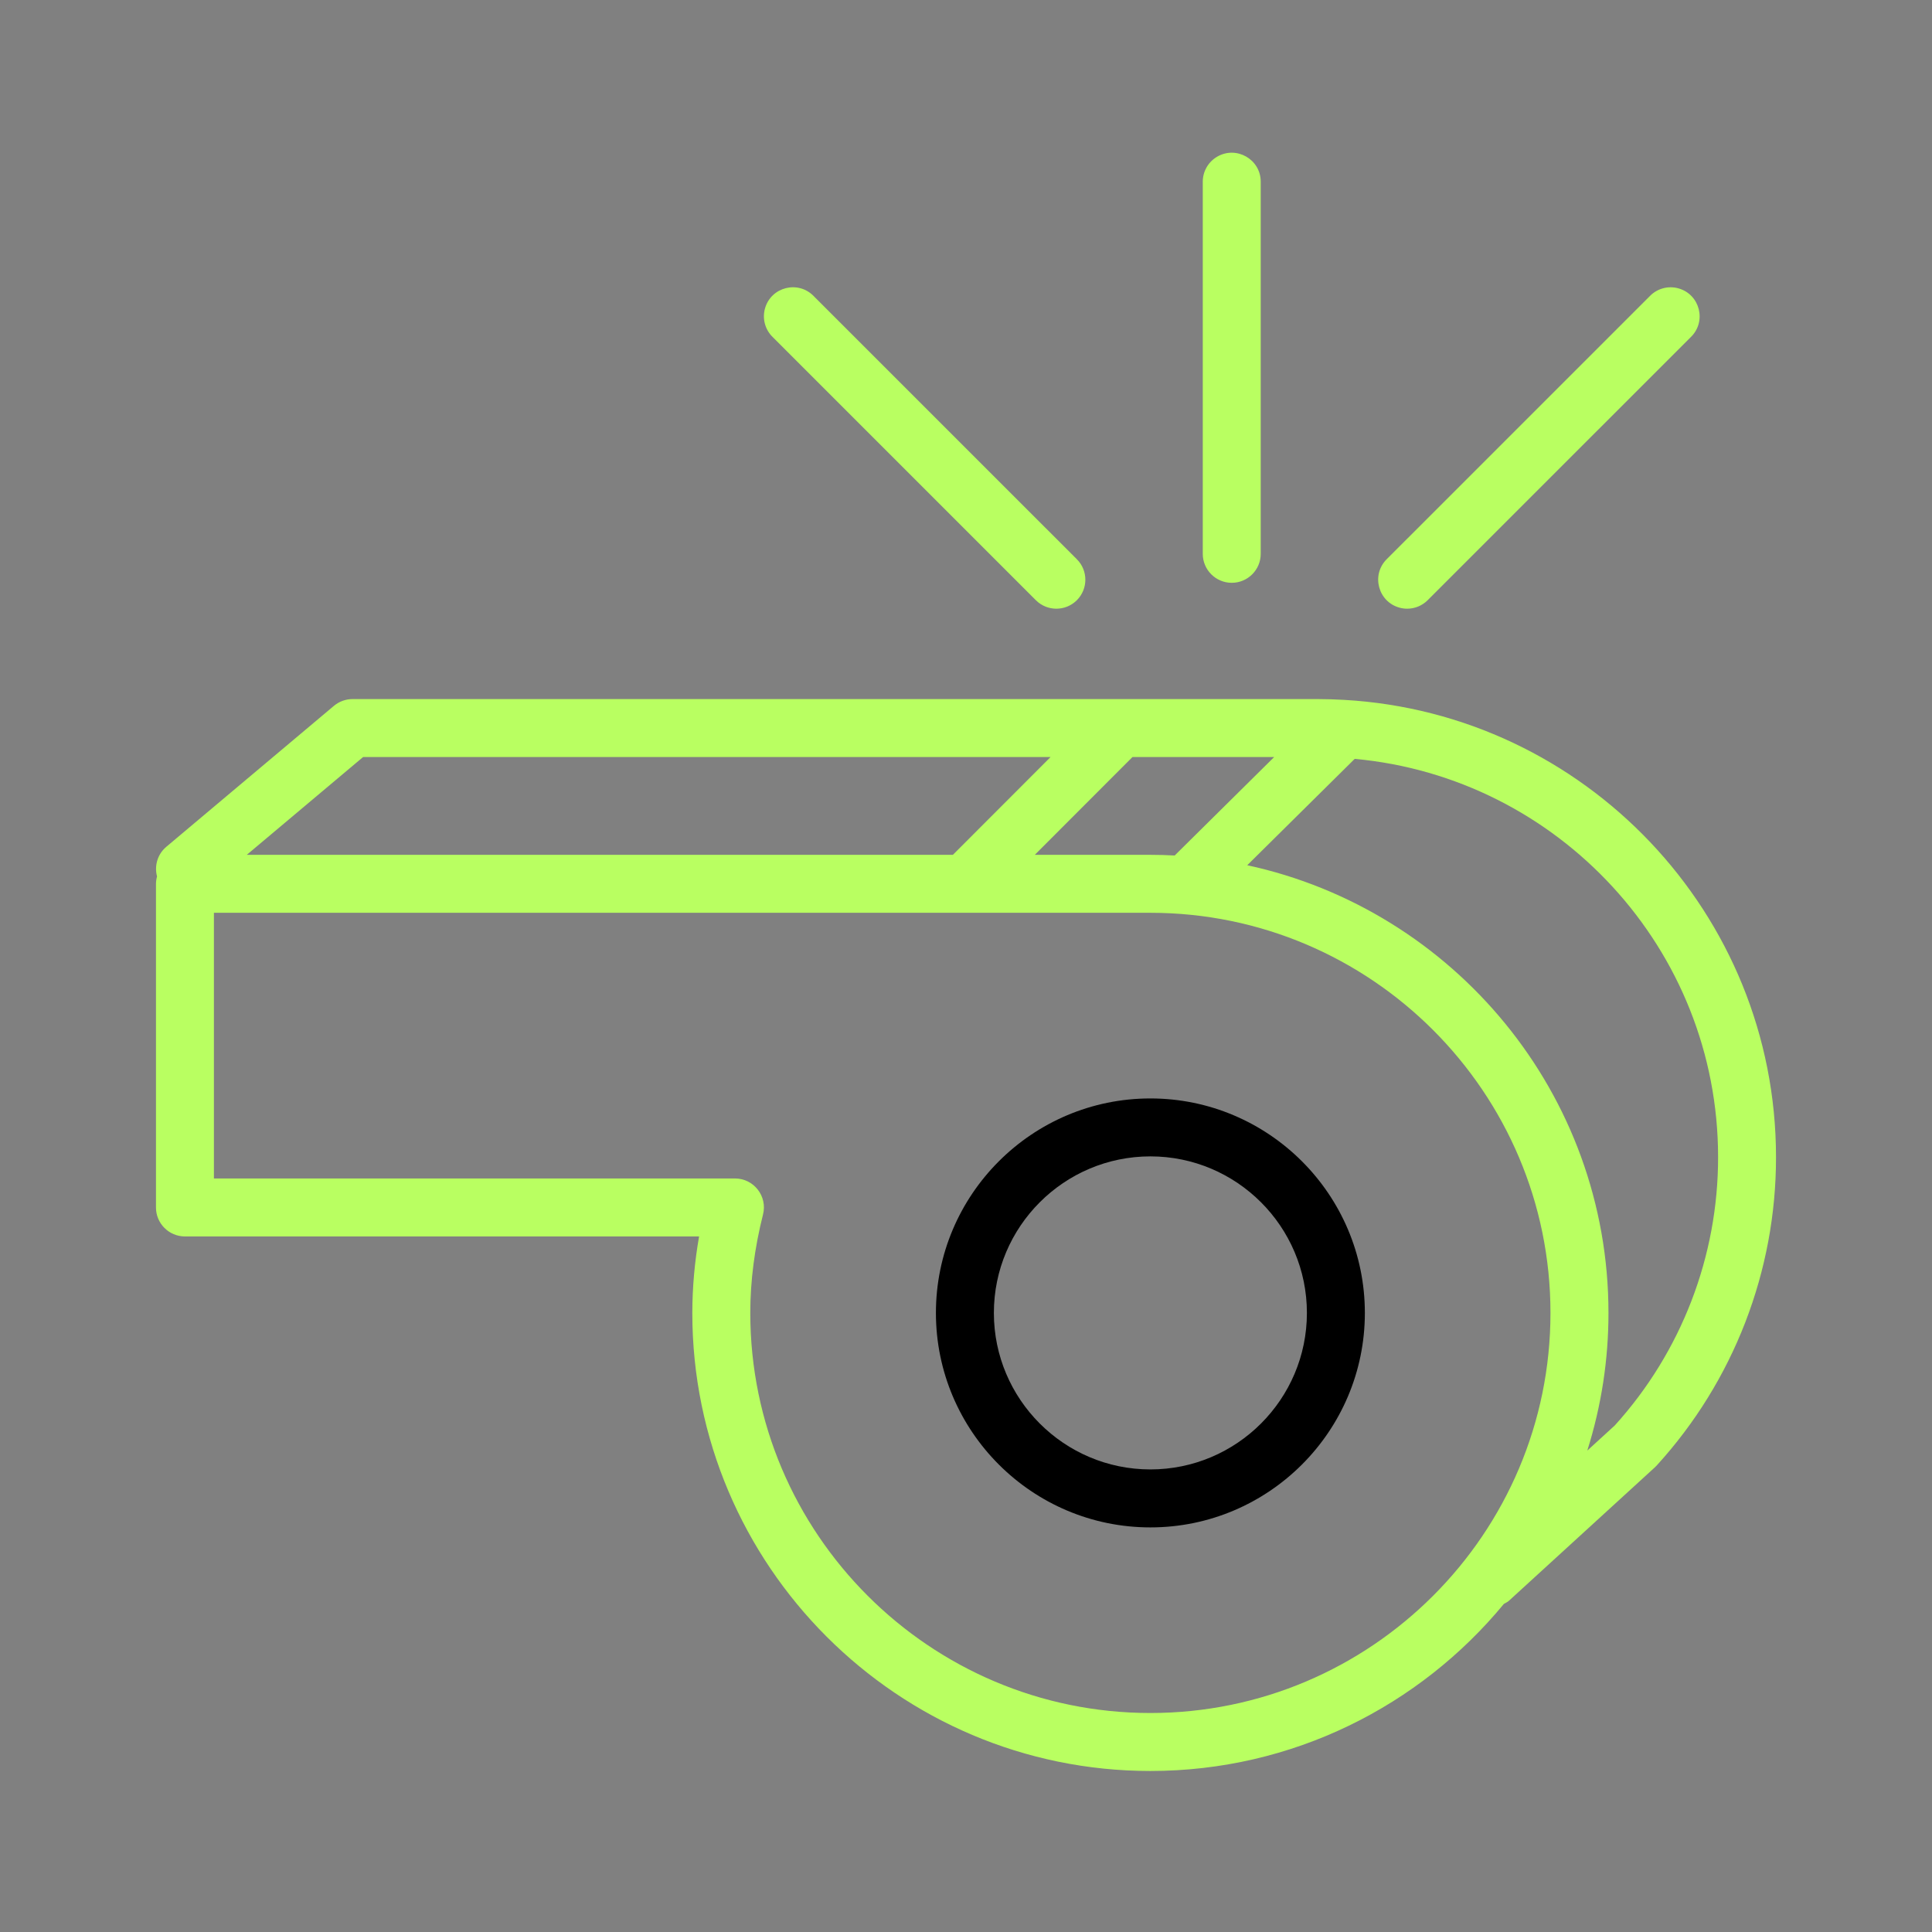 <?xml version="1.0" encoding="UTF-8"?> <svg xmlns="http://www.w3.org/2000/svg" viewBox="1950 2450 100 100" width="100" height="100"><rect x="1950" y="2450" width="100" height="100" fill="#808080" stroke="none"/><path fill="rgb(0, 0, 0)" stroke="none" fill-opacity="1" stroke-width="1" stroke-opacity="1" color="rgb(51, 51, 51)" fill-rule="evenodd" font-size-adjust="none" id="tSvg1340d46ebf4" title="Path 1" d="M 2009.544 2506.855 C 2003.423 2506.855 1998.443 2511.835 1998.443 2517.957 C 1998.443 2524.079 2003.423 2529.058 2009.544 2529.058 C 2015.665 2529.058 2020.645 2524.079 2020.645 2517.957C 2020.645 2511.835 2015.665 2506.855 2009.544 2506.855Z M 2009.544 2526.057 C 2005.077 2526.057 2001.443 2522.423 2001.443 2517.956 C 2001.443 2513.489 2005.077 2509.854 2009.544 2509.854 C 2014.011 2509.854 2017.645 2513.489 2017.645 2517.956C 2017.645 2522.423 2014.011 2526.057 2009.544 2526.057Z"></path><path fill="#b9ff61" stroke="none" fill-opacity="1" stroke-width="1" stroke-opacity="1" color="rgb(51, 51, 51)" fill-rule="evenodd" font-size-adjust="none" id="tSvg12573ea2e45" title="Path 2" d="M 2019.566 2486.225 C 2019.565 2486.225 2019.565 2486.225 2019.564 2486.225 C 2019.116 2486.199 2018.667 2486.185 2018.218 2486.184 C 2001.561 2486.184 1984.904 2486.184 1968.247 2486.184 C 1967.894 2486.184 1967.552 2486.309 1967.282 2486.536 C 1964.391 2488.967 1961.499 2491.399 1958.608 2493.83 C 1958.148 2494.217 1957.983 2494.82 1958.128 2495.365 C 1958.093 2495.489 1958.075 2495.618 1958.073 2495.747 C 1958.073 2501.331 1958.073 2506.914 1958.073 2512.498 C 1958.073 2513.326 1958.745 2513.998 1959.573 2513.998 C 1968.444 2513.998 1977.314 2513.998 1986.185 2513.998 C 1985.954 2515.305 1985.837 2516.63 1985.834 2517.957 C 1985.834 2531.03 1996.47 2541.666 2009.543 2541.666 C 2016.903 2541.666 2023.49 2538.295 2027.842 2533.016 C 2027.929 2532.964 2028.022 2532.928 2028.1 2532.857 C 2030.619 2530.554 2033.138 2528.251 2035.657 2525.948 C 2035.691 2525.917 2035.723 2525.885 2035.754 2525.85 C 2039.73 2521.488 2041.932 2515.797 2041.926 2509.895C 2041.927 2497.273 2032.014 2486.927 2019.566 2486.225Z M 2009.544 2494.246 C 2007.55 2494.246 2005.555 2494.246 2003.561 2494.246 C 2005.246 2492.559 2006.932 2490.871 2008.617 2489.184 C 2011.062 2489.184 2013.506 2489.184 2015.951 2489.184 C 2014.235 2490.883 2012.518 2492.581 2010.802 2494.28C 2010.383 2494.258 2009.964 2494.246 2009.544 2494.246Z M 1968.794 2489.184 C 1980.655 2489.184 1992.516 2489.184 2004.377 2489.184 C 2002.692 2490.871 2001.006 2492.559 1999.321 2494.246 C 1987.138 2494.246 1974.956 2494.246 1962.773 2494.246C 1964.78 2492.559 1966.787 2490.871 1968.794 2489.184Z M 2009.544 2538.665 C 1998.125 2538.665 1988.835 2529.375 1988.835 2517.956 C 1988.835 2516.304 1989.057 2514.591 1989.493 2512.865 C 1989.735 2511.917 1989.017 2510.995 1988.038 2510.997 C 1979.049 2510.997 1970.061 2510.997 1961.072 2510.997 C 1961.072 2506.413 1961.072 2501.83 1961.072 2497.246 C 1977.229 2497.246 1993.386 2497.246 2009.543 2497.246 C 2020.962 2497.246 2030.252 2506.536 2030.252 2517.956C 2030.254 2529.375 2020.964 2538.665 2009.544 2538.665Z M 2033.582 2523.78 C 2033.107 2524.214 2032.633 2524.648 2032.158 2525.082 C 2032.886 2522.777 2033.256 2520.373 2033.254 2517.956 C 2033.254 2506.603 2025.231 2497.092 2014.557 2494.784 C 2016.411 2492.949 2018.265 2491.114 2020.119 2489.279 C 2030.65 2490.243 2038.928 2499.114 2038.928 2509.893C 2038.933 2515.025 2037.027 2519.976 2033.582 2523.78Z M 2013.755 2480.166 C 2014.583 2480.166 2015.255 2479.494 2015.255 2478.666 C 2015.255 2472.246 2015.255 2465.826 2015.255 2459.406 C 2015.255 2458.251 2014.005 2457.53 2013.005 2458.107 C 2012.541 2458.375 2012.255 2458.87 2012.255 2459.406 C 2012.255 2465.826 2012.255 2472.246 2012.255 2478.666C 2012.255 2479.494 2012.927 2480.166 2013.755 2480.166Z M 2022.834 2481.506 C 2023.218 2481.506 2023.602 2481.36 2023.895 2481.067 C 2028.435 2476.528 2032.974 2471.988 2037.514 2467.449 C 2038.345 2466.647 2037.995 2465.246 2036.885 2464.928 C 2036.352 2464.775 2035.778 2464.929 2035.393 2465.328 C 2030.853 2469.867 2026.314 2474.407 2021.774 2478.946 C 2020.958 2479.763 2021.332 2481.157 2022.448 2481.455C 2022.574 2481.489 2022.704 2481.506 2022.834 2481.506Z M 2003.616 2481.067 C 2003.909 2481.36 2004.293 2481.506 2004.677 2481.506 C 2005.061 2481.506 2005.445 2481.36 2005.738 2481.067 C 2006.324 2480.481 2006.324 2479.532 2005.738 2478.946 C 2001.198 2474.407 1996.659 2469.867 1992.119 2465.328 C 1991.317 2464.497 1989.916 2464.847 1989.598 2465.957 C 1989.445 2466.49 1989.599 2467.064 1989.998 2467.449C 1994.537 2471.988 1999.077 2476.528 2003.616 2481.067Z"></path><defs> </defs></svg> 